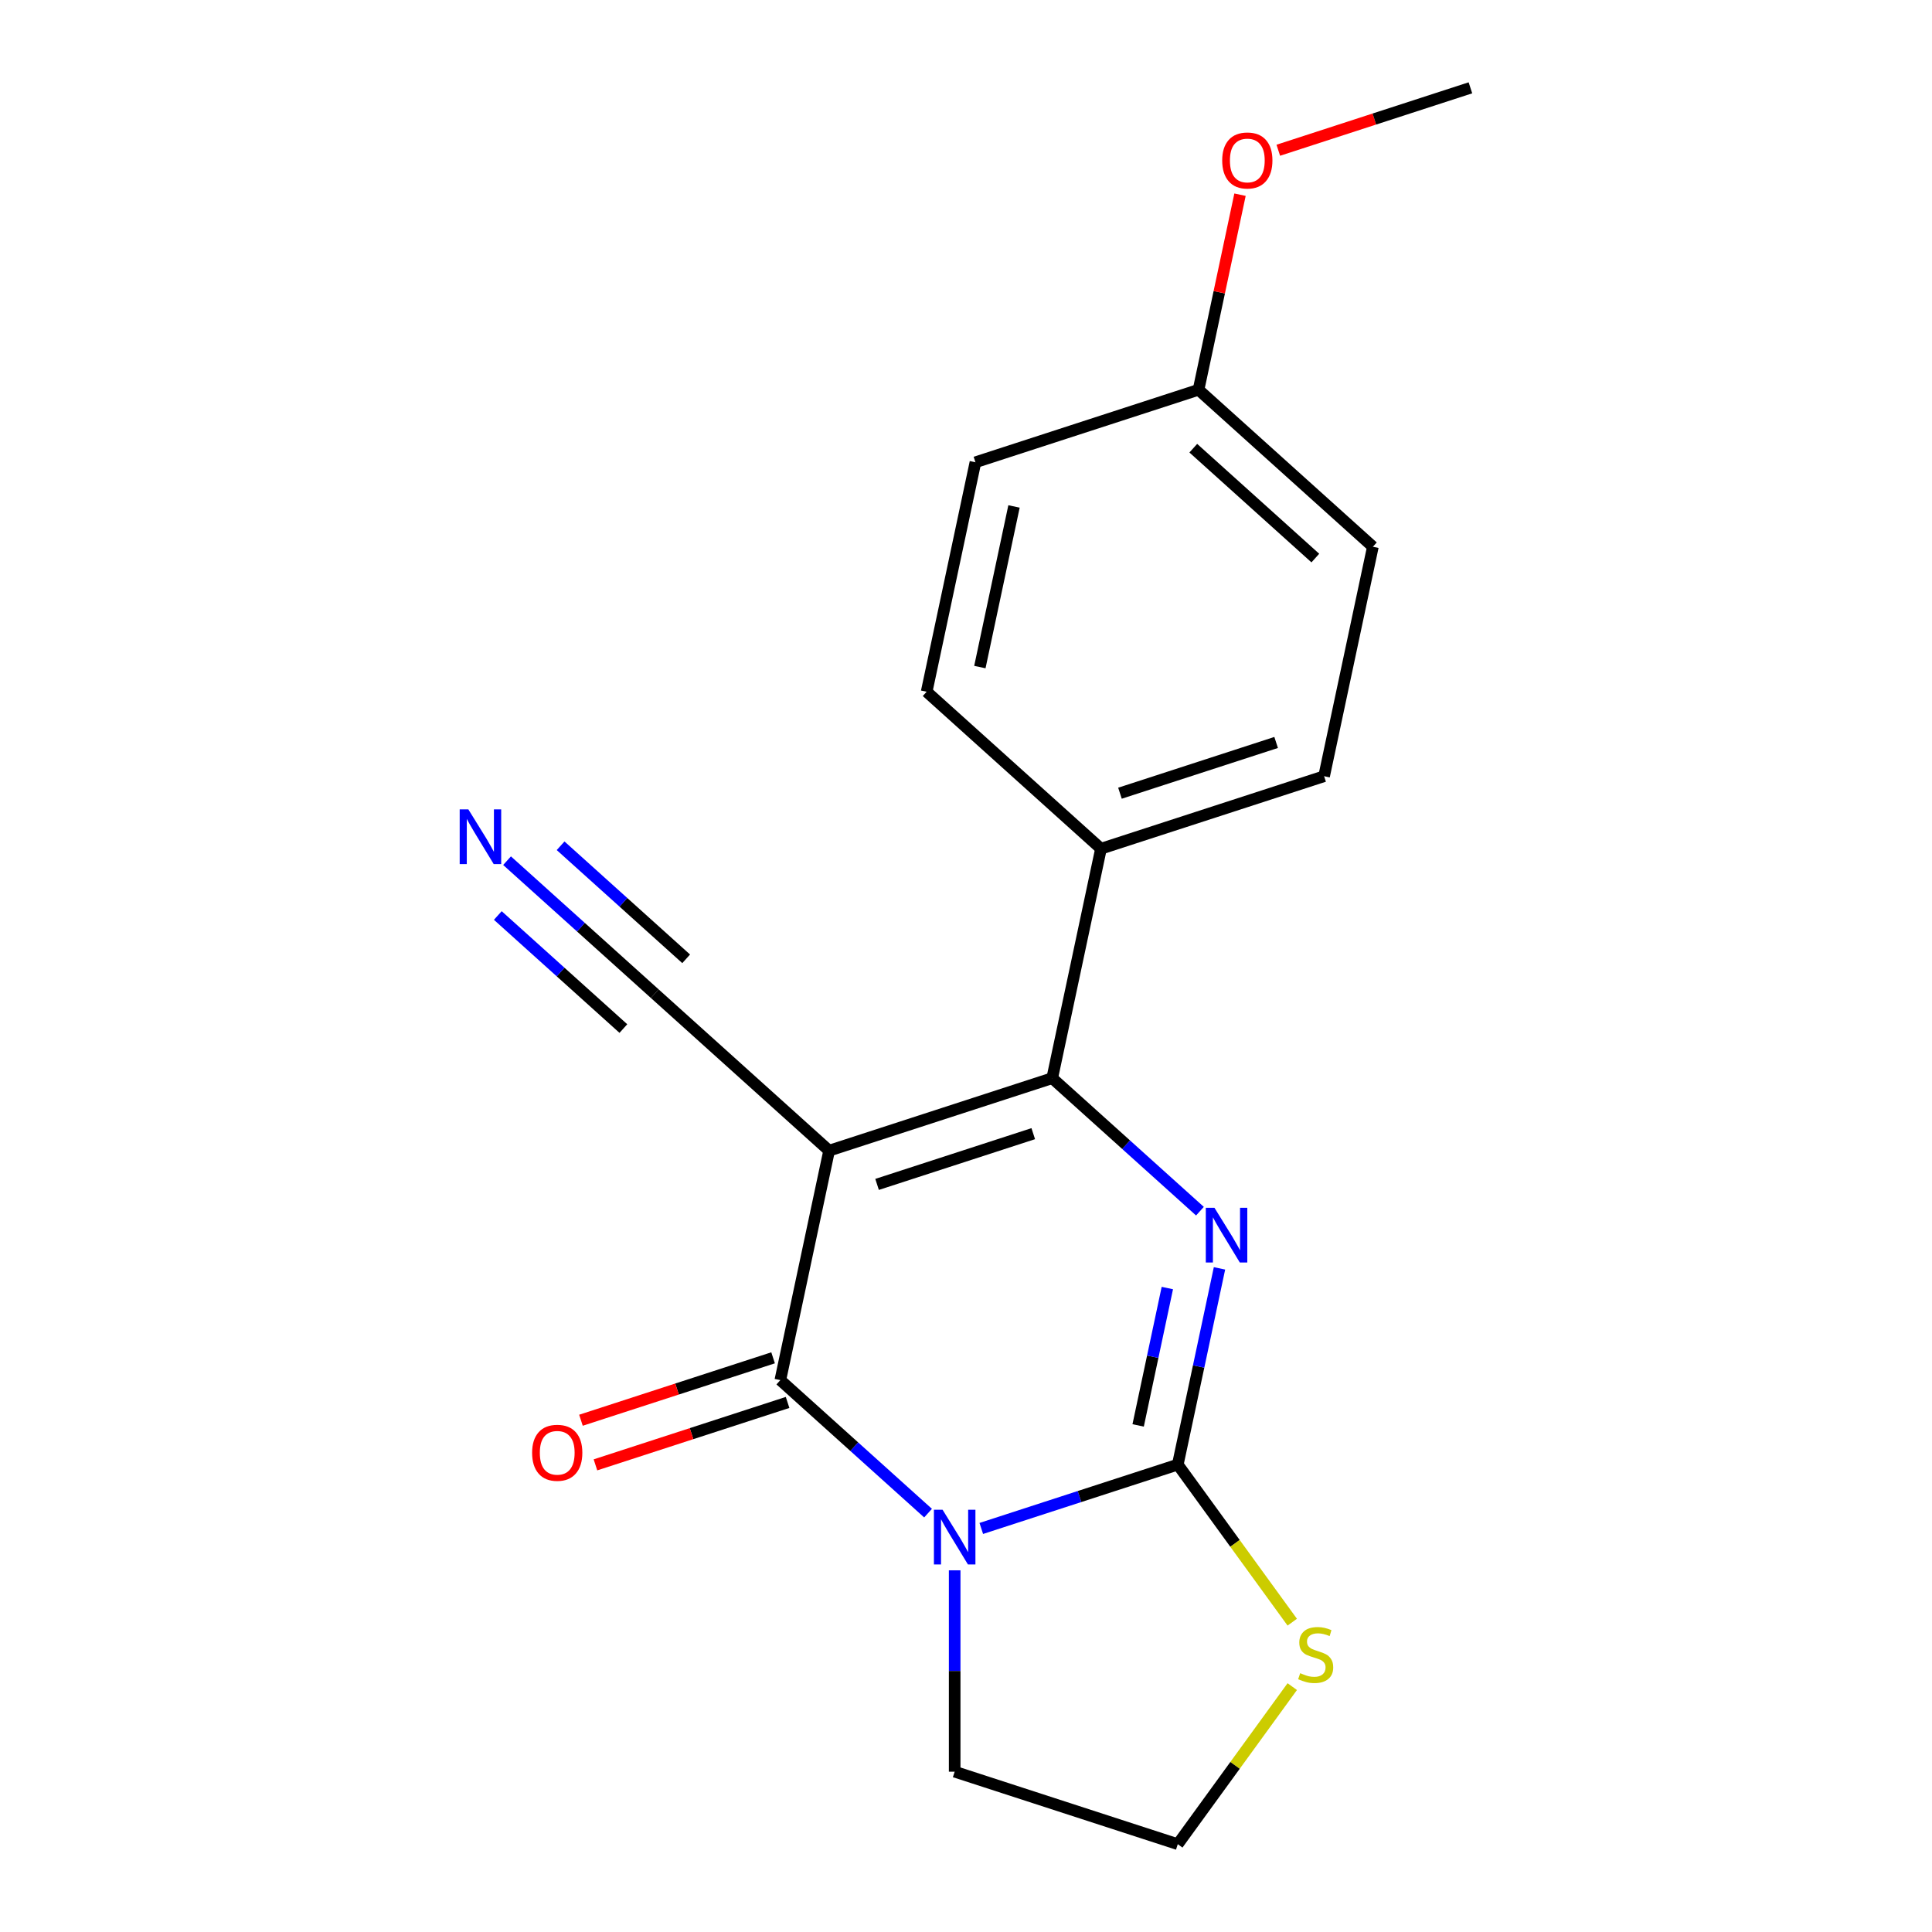 <?xml version='1.0' encoding='iso-8859-1'?>
<svg version='1.1' baseProfile='full'
              xmlns='http://www.w3.org/2000/svg'
                      xmlns:rdkit='http://www.rdkit.org/xml'
                      xmlns:xlink='http://www.w3.org/1999/xlink'
                  xml:space='preserve'
width='1000px' height='1000px' viewBox='0 0 1000 1000'>
<!-- END OF HEADER -->
<rect style='opacity:1.0;fill:#FFFFFF;stroke:none' width='1000' height='1000' x='0' y='0'> </rect>
<path class='bond-1' d='M 507.911,791.124 L 558.764,774.601' style='fill:none;fill-rule:evenodd;stroke:#0000FF;stroke-width:6px;stroke-linecap:butt;stroke-linejoin:miter;stroke-opacity:1' />
<path class='bond-1' d='M 558.764,774.601 L 609.617,758.077' style='fill:none;fill-rule:evenodd;stroke:#000000;stroke-width:6px;stroke-linecap:butt;stroke-linejoin:miter;stroke-opacity:1' />
<path class='bond-2' d='M 480.36,783.196 L 442.13,748.773' style='fill:none;fill-rule:evenodd;stroke:#0000FF;stroke-width:6px;stroke-linecap:butt;stroke-linejoin:miter;stroke-opacity:1' />
<path class='bond-2' d='M 442.13,748.773 L 403.9,714.351' style='fill:none;fill-rule:evenodd;stroke:#000000;stroke-width:6px;stroke-linecap:butt;stroke-linejoin:miter;stroke-opacity:1' />
<path class='bond-10' d='M 494.136,812.795 L 494.136,864.909' style='fill:none;fill-rule:evenodd;stroke:#0000FF;stroke-width:6px;stroke-linecap:butt;stroke-linejoin:miter;stroke-opacity:1' />
<path class='bond-10' d='M 494.136,864.909 L 494.136,917.023' style='fill:none;fill-rule:evenodd;stroke:#000000;stroke-width:6px;stroke-linecap:butt;stroke-linejoin:miter;stroke-opacity:1' />
<path class='bond-0' d='M 429.145,595.581 L 403.9,714.351' style='fill:none;fill-rule:evenodd;stroke:#000000;stroke-width:6px;stroke-linecap:butt;stroke-linejoin:miter;stroke-opacity:1' />
<path class='bond-4' d='M 429.145,595.581 L 544.626,558.059' style='fill:none;fill-rule:evenodd;stroke:#000000;stroke-width:6px;stroke-linecap:butt;stroke-linejoin:miter;stroke-opacity:1' />
<path class='bond-4' d='M 453.972,613.048 L 534.809,586.783' style='fill:none;fill-rule:evenodd;stroke:#000000;stroke-width:6px;stroke-linecap:butt;stroke-linejoin:miter;stroke-opacity:1' />
<path class='bond-5' d='M 429.145,595.581 L 338.91,514.332' style='fill:none;fill-rule:evenodd;stroke:#000000;stroke-width:6px;stroke-linecap:butt;stroke-linejoin:miter;stroke-opacity:1' />
<path class='bond-3' d='M 609.617,758.077 L 620.412,707.29' style='fill:none;fill-rule:evenodd;stroke:#000000;stroke-width:6px;stroke-linecap:butt;stroke-linejoin:miter;stroke-opacity:1' />
<path class='bond-3' d='M 620.412,707.29 L 631.207,656.503' style='fill:none;fill-rule:evenodd;stroke:#0000FF;stroke-width:6px;stroke-linecap:butt;stroke-linejoin:miter;stroke-opacity:1' />
<path class='bond-3' d='M 589.101,737.792 L 596.658,702.241' style='fill:none;fill-rule:evenodd;stroke:#000000;stroke-width:6px;stroke-linecap:butt;stroke-linejoin:miter;stroke-opacity:1' />
<path class='bond-3' d='M 596.658,702.241 L 604.214,666.69' style='fill:none;fill-rule:evenodd;stroke:#0000FF;stroke-width:6px;stroke-linecap:butt;stroke-linejoin:miter;stroke-opacity:1' />
<path class='bond-6' d='M 609.617,758.077 L 639.244,798.857' style='fill:none;fill-rule:evenodd;stroke:#000000;stroke-width:6px;stroke-linecap:butt;stroke-linejoin:miter;stroke-opacity:1' />
<path class='bond-6' d='M 639.244,798.857 L 668.872,839.636' style='fill:none;fill-rule:evenodd;stroke:#CCCC00;stroke-width:6px;stroke-linecap:butt;stroke-linejoin:miter;stroke-opacity:1' />
<path class='bond-9' d='M 400.148,702.803 L 350.425,718.959' style='fill:none;fill-rule:evenodd;stroke:#000000;stroke-width:6px;stroke-linecap:butt;stroke-linejoin:miter;stroke-opacity:1' />
<path class='bond-9' d='M 350.425,718.959 L 300.702,735.115' style='fill:none;fill-rule:evenodd;stroke:#FF0000;stroke-width:6px;stroke-linecap:butt;stroke-linejoin:miter;stroke-opacity:1' />
<path class='bond-9' d='M 407.652,725.899 L 357.93,742.055' style='fill:none;fill-rule:evenodd;stroke:#000000;stroke-width:6px;stroke-linecap:butt;stroke-linejoin:miter;stroke-opacity:1' />
<path class='bond-9' d='M 357.93,742.055 L 308.207,758.211' style='fill:none;fill-rule:evenodd;stroke:#FF0000;stroke-width:6px;stroke-linecap:butt;stroke-linejoin:miter;stroke-opacity:1' />
<path class='bond-20' d='M 621.086,626.903 L 582.856,592.481' style='fill:none;fill-rule:evenodd;stroke:#0000FF;stroke-width:6px;stroke-linecap:butt;stroke-linejoin:miter;stroke-opacity:1' />
<path class='bond-20' d='M 582.856,592.481 L 544.626,558.059' style='fill:none;fill-rule:evenodd;stroke:#000000;stroke-width:6px;stroke-linecap:butt;stroke-linejoin:miter;stroke-opacity:1' />
<path class='bond-8' d='M 544.626,558.059 L 569.872,439.288' style='fill:none;fill-rule:evenodd;stroke:#000000;stroke-width:6px;stroke-linecap:butt;stroke-linejoin:miter;stroke-opacity:1' />
<path class='bond-7' d='M 338.91,514.332 L 300.68,479.91' style='fill:none;fill-rule:evenodd;stroke:#000000;stroke-width:6px;stroke-linecap:butt;stroke-linejoin:miter;stroke-opacity:1' />
<path class='bond-7' d='M 300.68,479.91 L 262.45,445.487' style='fill:none;fill-rule:evenodd;stroke:#0000FF;stroke-width:6px;stroke-linecap:butt;stroke-linejoin:miter;stroke-opacity:1' />
<path class='bond-7' d='M 355.16,496.285 L 322.664,467.026' style='fill:none;fill-rule:evenodd;stroke:#000000;stroke-width:6px;stroke-linecap:butt;stroke-linejoin:miter;stroke-opacity:1' />
<path class='bond-7' d='M 322.664,467.026 L 290.169,437.767' style='fill:none;fill-rule:evenodd;stroke:#0000FF;stroke-width:6px;stroke-linecap:butt;stroke-linejoin:miter;stroke-opacity:1' />
<path class='bond-7' d='M 322.66,532.379 L 290.165,503.12' style='fill:none;fill-rule:evenodd;stroke:#000000;stroke-width:6px;stroke-linecap:butt;stroke-linejoin:miter;stroke-opacity:1' />
<path class='bond-7' d='M 290.165,503.12 L 257.669,473.861' style='fill:none;fill-rule:evenodd;stroke:#0000FF;stroke-width:6px;stroke-linecap:butt;stroke-linejoin:miter;stroke-opacity:1' />
<path class='bond-19' d='M 668.872,872.987 L 639.244,913.766' style='fill:none;fill-rule:evenodd;stroke:#CCCC00;stroke-width:6px;stroke-linecap:butt;stroke-linejoin:miter;stroke-opacity:1' />
<path class='bond-19' d='M 639.244,913.766 L 609.617,954.545' style='fill:none;fill-rule:evenodd;stroke:#000000;stroke-width:6px;stroke-linecap:butt;stroke-linejoin:miter;stroke-opacity:1' />
<path class='bond-11' d='M 569.872,439.288 L 685.353,401.766' style='fill:none;fill-rule:evenodd;stroke:#000000;stroke-width:6px;stroke-linecap:butt;stroke-linejoin:miter;stroke-opacity:1' />
<path class='bond-11' d='M 579.69,410.564 L 660.526,384.298' style='fill:none;fill-rule:evenodd;stroke:#000000;stroke-width:6px;stroke-linecap:butt;stroke-linejoin:miter;stroke-opacity:1' />
<path class='bond-12' d='M 569.872,439.288 L 479.636,358.04' style='fill:none;fill-rule:evenodd;stroke:#000000;stroke-width:6px;stroke-linecap:butt;stroke-linejoin:miter;stroke-opacity:1' />
<path class='bond-13' d='M 494.136,917.023 L 609.617,954.545' style='fill:none;fill-rule:evenodd;stroke:#000000;stroke-width:6px;stroke-linecap:butt;stroke-linejoin:miter;stroke-opacity:1' />
<path class='bond-15' d='M 685.353,401.766 L 710.598,282.996' style='fill:none;fill-rule:evenodd;stroke:#000000;stroke-width:6px;stroke-linecap:butt;stroke-linejoin:miter;stroke-opacity:1' />
<path class='bond-16' d='M 479.636,358.04 L 504.882,239.269' style='fill:none;fill-rule:evenodd;stroke:#000000;stroke-width:6px;stroke-linecap:butt;stroke-linejoin:miter;stroke-opacity:1' />
<path class='bond-16' d='M 507.177,345.273 L 524.849,262.134' style='fill:none;fill-rule:evenodd;stroke:#000000;stroke-width:6px;stroke-linecap:butt;stroke-linejoin:miter;stroke-opacity:1' />
<path class='bond-14' d='M 620.363,201.747 L 504.882,239.269' style='fill:none;fill-rule:evenodd;stroke:#000000;stroke-width:6px;stroke-linecap:butt;stroke-linejoin:miter;stroke-opacity:1' />
<path class='bond-17' d='M 620.363,201.747 L 631.094,151.26' style='fill:none;fill-rule:evenodd;stroke:#000000;stroke-width:6px;stroke-linecap:butt;stroke-linejoin:miter;stroke-opacity:1' />
<path class='bond-17' d='M 631.094,151.26 L 641.826,100.772' style='fill:none;fill-rule:evenodd;stroke:#FF0000;stroke-width:6px;stroke-linecap:butt;stroke-linejoin:miter;stroke-opacity:1' />
<path class='bond-21' d='M 620.363,201.747 L 710.598,282.996' style='fill:none;fill-rule:evenodd;stroke:#000000;stroke-width:6px;stroke-linecap:butt;stroke-linejoin:miter;stroke-opacity:1' />
<path class='bond-21' d='M 617.648,231.981 L 680.813,288.855' style='fill:none;fill-rule:evenodd;stroke:#000000;stroke-width:6px;stroke-linecap:butt;stroke-linejoin:miter;stroke-opacity:1' />
<path class='bond-18' d='M 661.644,77.766 L 711.367,61.61' style='fill:none;fill-rule:evenodd;stroke:#FF0000;stroke-width:6px;stroke-linecap:butt;stroke-linejoin:miter;stroke-opacity:1' />
<path class='bond-18' d='M 711.367,61.61 L 761.089,45.455' style='fill:none;fill-rule:evenodd;stroke:#000000;stroke-width:6px;stroke-linecap:butt;stroke-linejoin:miter;stroke-opacity:1' />
<path  class='atom-0' d='M 487.876 781.44
L 497.156 796.44
Q 498.076 797.92, 499.556 800.6
Q 501.036 803.28, 501.116 803.44
L 501.116 781.44
L 504.876 781.44
L 504.876 809.76
L 500.996 809.76
L 491.036 793.36
Q 489.876 791.44, 488.636 789.24
Q 487.436 787.04, 487.076 786.36
L 487.076 809.76
L 483.396 809.76
L 483.396 781.44
L 487.876 781.44
' fill='#0000FF'/>
<path  class='atom-4' d='M 628.602 625.147
L 637.882 640.147
Q 638.802 641.627, 640.282 644.307
Q 641.762 646.987, 641.842 647.147
L 641.842 625.147
L 645.602 625.147
L 645.602 653.467
L 641.722 653.467
L 631.762 637.067
Q 630.602 635.147, 629.362 632.947
Q 628.162 630.747, 627.802 630.067
L 627.802 653.467
L 624.122 653.467
L 624.122 625.147
L 628.602 625.147
' fill='#0000FF'/>
<path  class='atom-7' d='M 672.988 866.031
Q 673.308 866.151, 674.628 866.711
Q 675.948 867.271, 677.388 867.631
Q 678.868 867.951, 680.308 867.951
Q 682.988 867.951, 684.548 866.671
Q 686.108 865.351, 686.108 863.071
Q 686.108 861.511, 685.308 860.551
Q 684.548 859.591, 683.348 859.071
Q 682.148 858.551, 680.148 857.951
Q 677.628 857.191, 676.108 856.471
Q 674.628 855.751, 673.548 854.231
Q 672.508 852.711, 672.508 850.151
Q 672.508 846.591, 674.908 844.391
Q 677.348 842.191, 682.148 842.191
Q 685.428 842.191, 689.148 843.751
L 688.228 846.831
Q 684.828 845.431, 682.268 845.431
Q 679.508 845.431, 677.988 846.591
Q 676.468 847.711, 676.508 849.671
Q 676.508 851.191, 677.268 852.111
Q 678.068 853.031, 679.188 853.551
Q 680.348 854.071, 682.268 854.671
Q 684.828 855.471, 686.348 856.271
Q 687.868 857.071, 688.948 858.711
Q 690.068 860.311, 690.068 863.071
Q 690.068 866.991, 687.428 869.111
Q 684.828 871.191, 680.468 871.191
Q 677.948 871.191, 676.028 870.631
Q 674.148 870.111, 671.908 869.191
L 672.988 866.031
' fill='#CCCC00'/>
<path  class='atom-8' d='M 242.414 418.924
L 251.694 433.924
Q 252.614 435.404, 254.094 438.084
Q 255.574 440.764, 255.654 440.924
L 255.654 418.924
L 259.414 418.924
L 259.414 447.244
L 255.534 447.244
L 245.574 430.844
Q 244.414 428.924, 243.174 426.724
Q 241.974 424.524, 241.614 423.844
L 241.614 447.244
L 237.934 447.244
L 237.934 418.924
L 242.414 418.924
' fill='#0000FF'/>
<path  class='atom-10' d='M 275.419 751.953
Q 275.419 745.153, 278.779 741.353
Q 282.139 737.553, 288.419 737.553
Q 294.699 737.553, 298.059 741.353
Q 301.419 745.153, 301.419 751.953
Q 301.419 758.833, 298.019 762.753
Q 294.619 766.633, 288.419 766.633
Q 282.179 766.633, 278.779 762.753
Q 275.419 758.873, 275.419 751.953
M 288.419 763.433
Q 292.739 763.433, 295.059 760.553
Q 297.419 757.633, 297.419 751.953
Q 297.419 746.393, 295.059 743.593
Q 292.739 740.753, 288.419 740.753
Q 284.099 740.753, 281.739 743.553
Q 279.419 746.353, 279.419 751.953
Q 279.419 757.673, 281.739 760.553
Q 284.099 763.433, 288.419 763.433
' fill='#FF0000'/>
<path  class='atom-18' d='M 632.608 83.057
Q 632.608 76.257, 635.968 72.457
Q 639.328 68.657, 645.608 68.657
Q 651.888 68.657, 655.248 72.457
Q 658.608 76.257, 658.608 83.057
Q 658.608 89.937, 655.208 93.857
Q 651.808 97.737, 645.608 97.737
Q 639.368 97.737, 635.968 93.857
Q 632.608 89.977, 632.608 83.057
M 645.608 94.537
Q 649.928 94.537, 652.248 91.657
Q 654.608 88.737, 654.608 83.057
Q 654.608 77.497, 652.248 74.697
Q 649.928 71.857, 645.608 71.857
Q 641.288 71.857, 638.928 74.657
Q 636.608 77.457, 636.608 83.057
Q 636.608 88.777, 638.928 91.657
Q 641.288 94.537, 645.608 94.537
' fill='#FF0000'/>
</svg>

